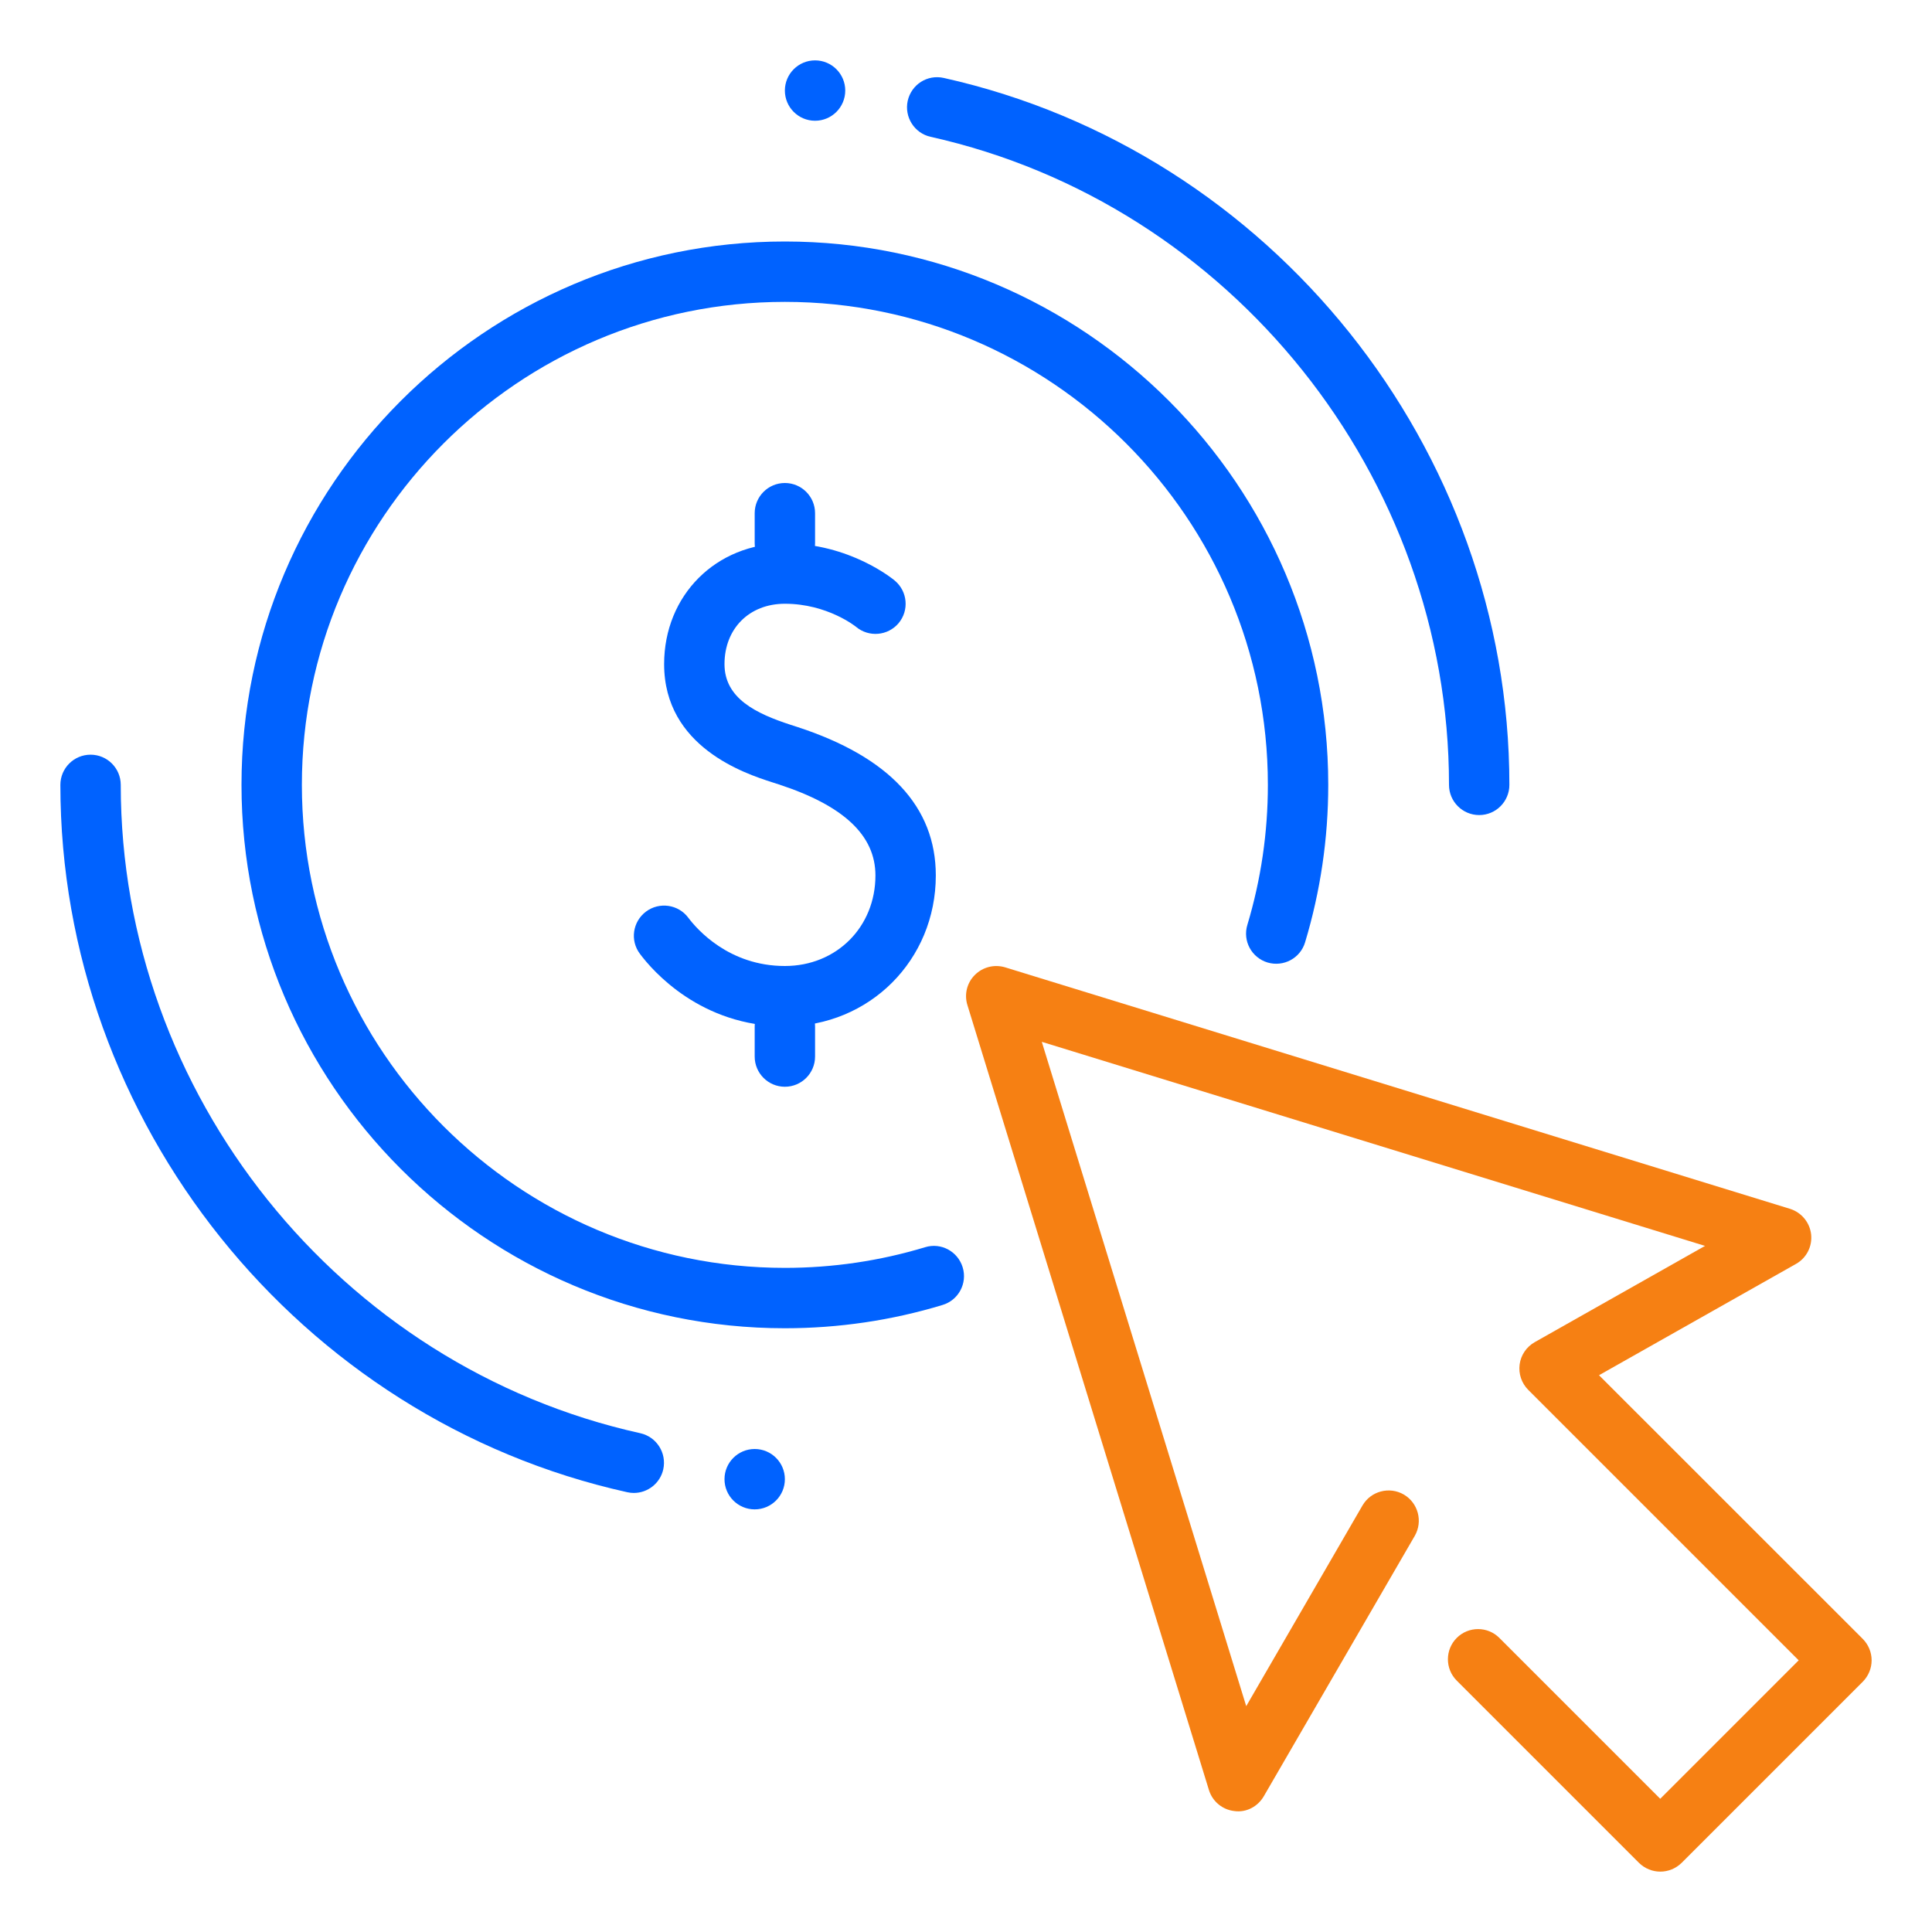 <svg xmlns="http://www.w3.org/2000/svg" width="48" height="48" viewBox="0 0 48 48" fill="none"><path d="M36.75 20.25C36.336 20.25 36 19.914 36 19.5C36 11.839 30.585 5.067 23.121 3.399C22.716 3.309 22.464 2.907 22.552 2.504C22.644 2.1 23.038 1.844 23.45 1.937C31.591 3.756 37.5 11.143 37.5 19.5C37.5 19.914 37.164 20.25 36.75 20.25Z" fill="#0062FF"></path><path d="M15.747 37.092C15.694 37.092 15.64 37.086 15.585 37.074C7.423 35.264 1.5 27.875 1.5 19.5C1.5 19.086 1.836 18.75 2.25 18.75C2.664 18.75 3 19.086 3 19.5C3 27.175 8.428 33.951 15.909 35.608C16.314 35.699 16.567 36.099 16.479 36.504C16.402 36.853 16.092 37.092 15.747 37.092Z" fill="#0062FF"></path><path d="M19.5 33C12.056 33 6 26.943 6 19.5C6 12.057 12.056 6 19.5 6C26.945 6 33 12.057 33 19.5C33 20.829 32.806 22.145 32.425 23.41C32.307 23.808 31.889 24.03 31.492 23.913C31.095 23.793 30.87 23.376 30.99 22.979C31.329 21.852 31.5 20.682 31.5 19.5C31.5 12.883 26.116 7.5 19.5 7.5C12.883 7.5 7.5 12.883 7.5 19.5C7.5 26.116 12.883 31.5 19.5 31.5C20.685 31.5 21.857 31.328 22.983 30.987C23.379 30.864 23.797 31.09 23.918 31.488C24.038 31.884 23.814 32.303 23.416 32.422C22.151 32.806 20.832 33 19.5 33Z" fill="#0062FF"></path><path d="M19.5 25.5C21.603 25.5 23.25 23.853 23.25 21.75C23.25 20.047 22.093 18.807 19.814 18.063L19.644 18.008C18.789 17.729 18 17.354 18 16.5C18 15.617 18.616 15 19.5 15C20.556 15 21.261 15.567 21.267 15.573C21.587 15.84 22.058 15.798 22.325 15.483C22.591 15.165 22.549 14.694 22.233 14.427C22.188 14.389 21.114 13.5 19.5 13.5C17.788 13.5 16.5 14.79 16.5 16.5C16.5 18.561 18.516 19.22 19.177 19.433L19.347 19.488C20.964 20.016 21.75 20.757 21.75 21.75C21.75 23.032 20.782 24 19.5 24C18.108 24 17.311 23.082 17.1 22.8C16.851 22.467 16.38 22.402 16.05 22.648C15.717 22.898 15.649 23.367 15.899 23.698C16.216 24.123 17.412 25.5 19.5 25.5Z" fill="#0062FF"></path><path d="M19.5 27C19.914 27 20.25 26.664 20.25 26.25V25.5C20.25 25.086 19.914 24.75 19.5 24.75C19.086 24.75 18.75 25.086 18.75 25.5V26.25C18.75 26.664 19.086 27 19.5 27Z" fill="#0062FF"></path><path d="M19.5 14.25C19.914 14.25 20.25 13.914 20.25 13.5V12.75C20.25 12.336 19.914 12 19.5 12C19.086 12 18.75 12.336 18.75 12.75V13.5C18.75 13.914 19.086 14.25 19.5 14.25Z" fill="#0062FF"></path><path d="M41.25 46.5C41.058 46.5 40.866 46.426 40.719 46.281L36.192 41.754C35.9 41.462 35.9 40.986 36.192 40.694C36.484 40.401 36.96 40.401 37.252 40.694L41.248 44.69L44.688 41.25L37.968 34.53C37.803 34.365 37.724 34.131 37.755 33.898C37.786 33.666 37.925 33.462 38.129 33.346L42.361 30.954L25.883 25.884L30.962 42.389L33.85 37.404C34.059 37.044 34.52 36.925 34.877 37.131C35.233 37.34 35.356 37.797 35.15 38.157L31.399 44.627C31.25 44.883 30.965 45.038 30.666 44.995C30.37 44.962 30.122 44.755 30.035 44.471L24.035 24.971C23.952 24.705 24.024 24.416 24.221 24.221C24.417 24.026 24.701 23.953 24.972 24.033L44.472 30.033C44.757 30.122 44.964 30.372 44.997 30.669C45.029 30.966 44.882 31.256 44.62 31.402L39.727 34.167L46.281 40.719C46.42 40.86 46.5 41.05 46.5 41.25C46.5 41.45 46.42 41.64 46.281 41.781L41.781 46.281C41.634 46.426 41.442 46.5 41.25 46.5Z" fill="#F68013"></path><path d="M18.75 37.5C19.164 37.5 19.5 37.164 19.5 36.75C19.5 36.336 19.164 36 18.75 36C18.336 36 18 36.336 18 36.75C18 37.164 18.336 37.5 18.75 37.5Z" fill="#0062FF"></path><path d="M20.25 3C20.664 3 21 2.664 21 2.25C21 1.836 20.664 1.5 20.25 1.5C19.836 1.5 19.5 1.836 19.5 2.25C19.5 2.664 19.836 3 20.25 3Z" fill="#0062FF"></path></svg>